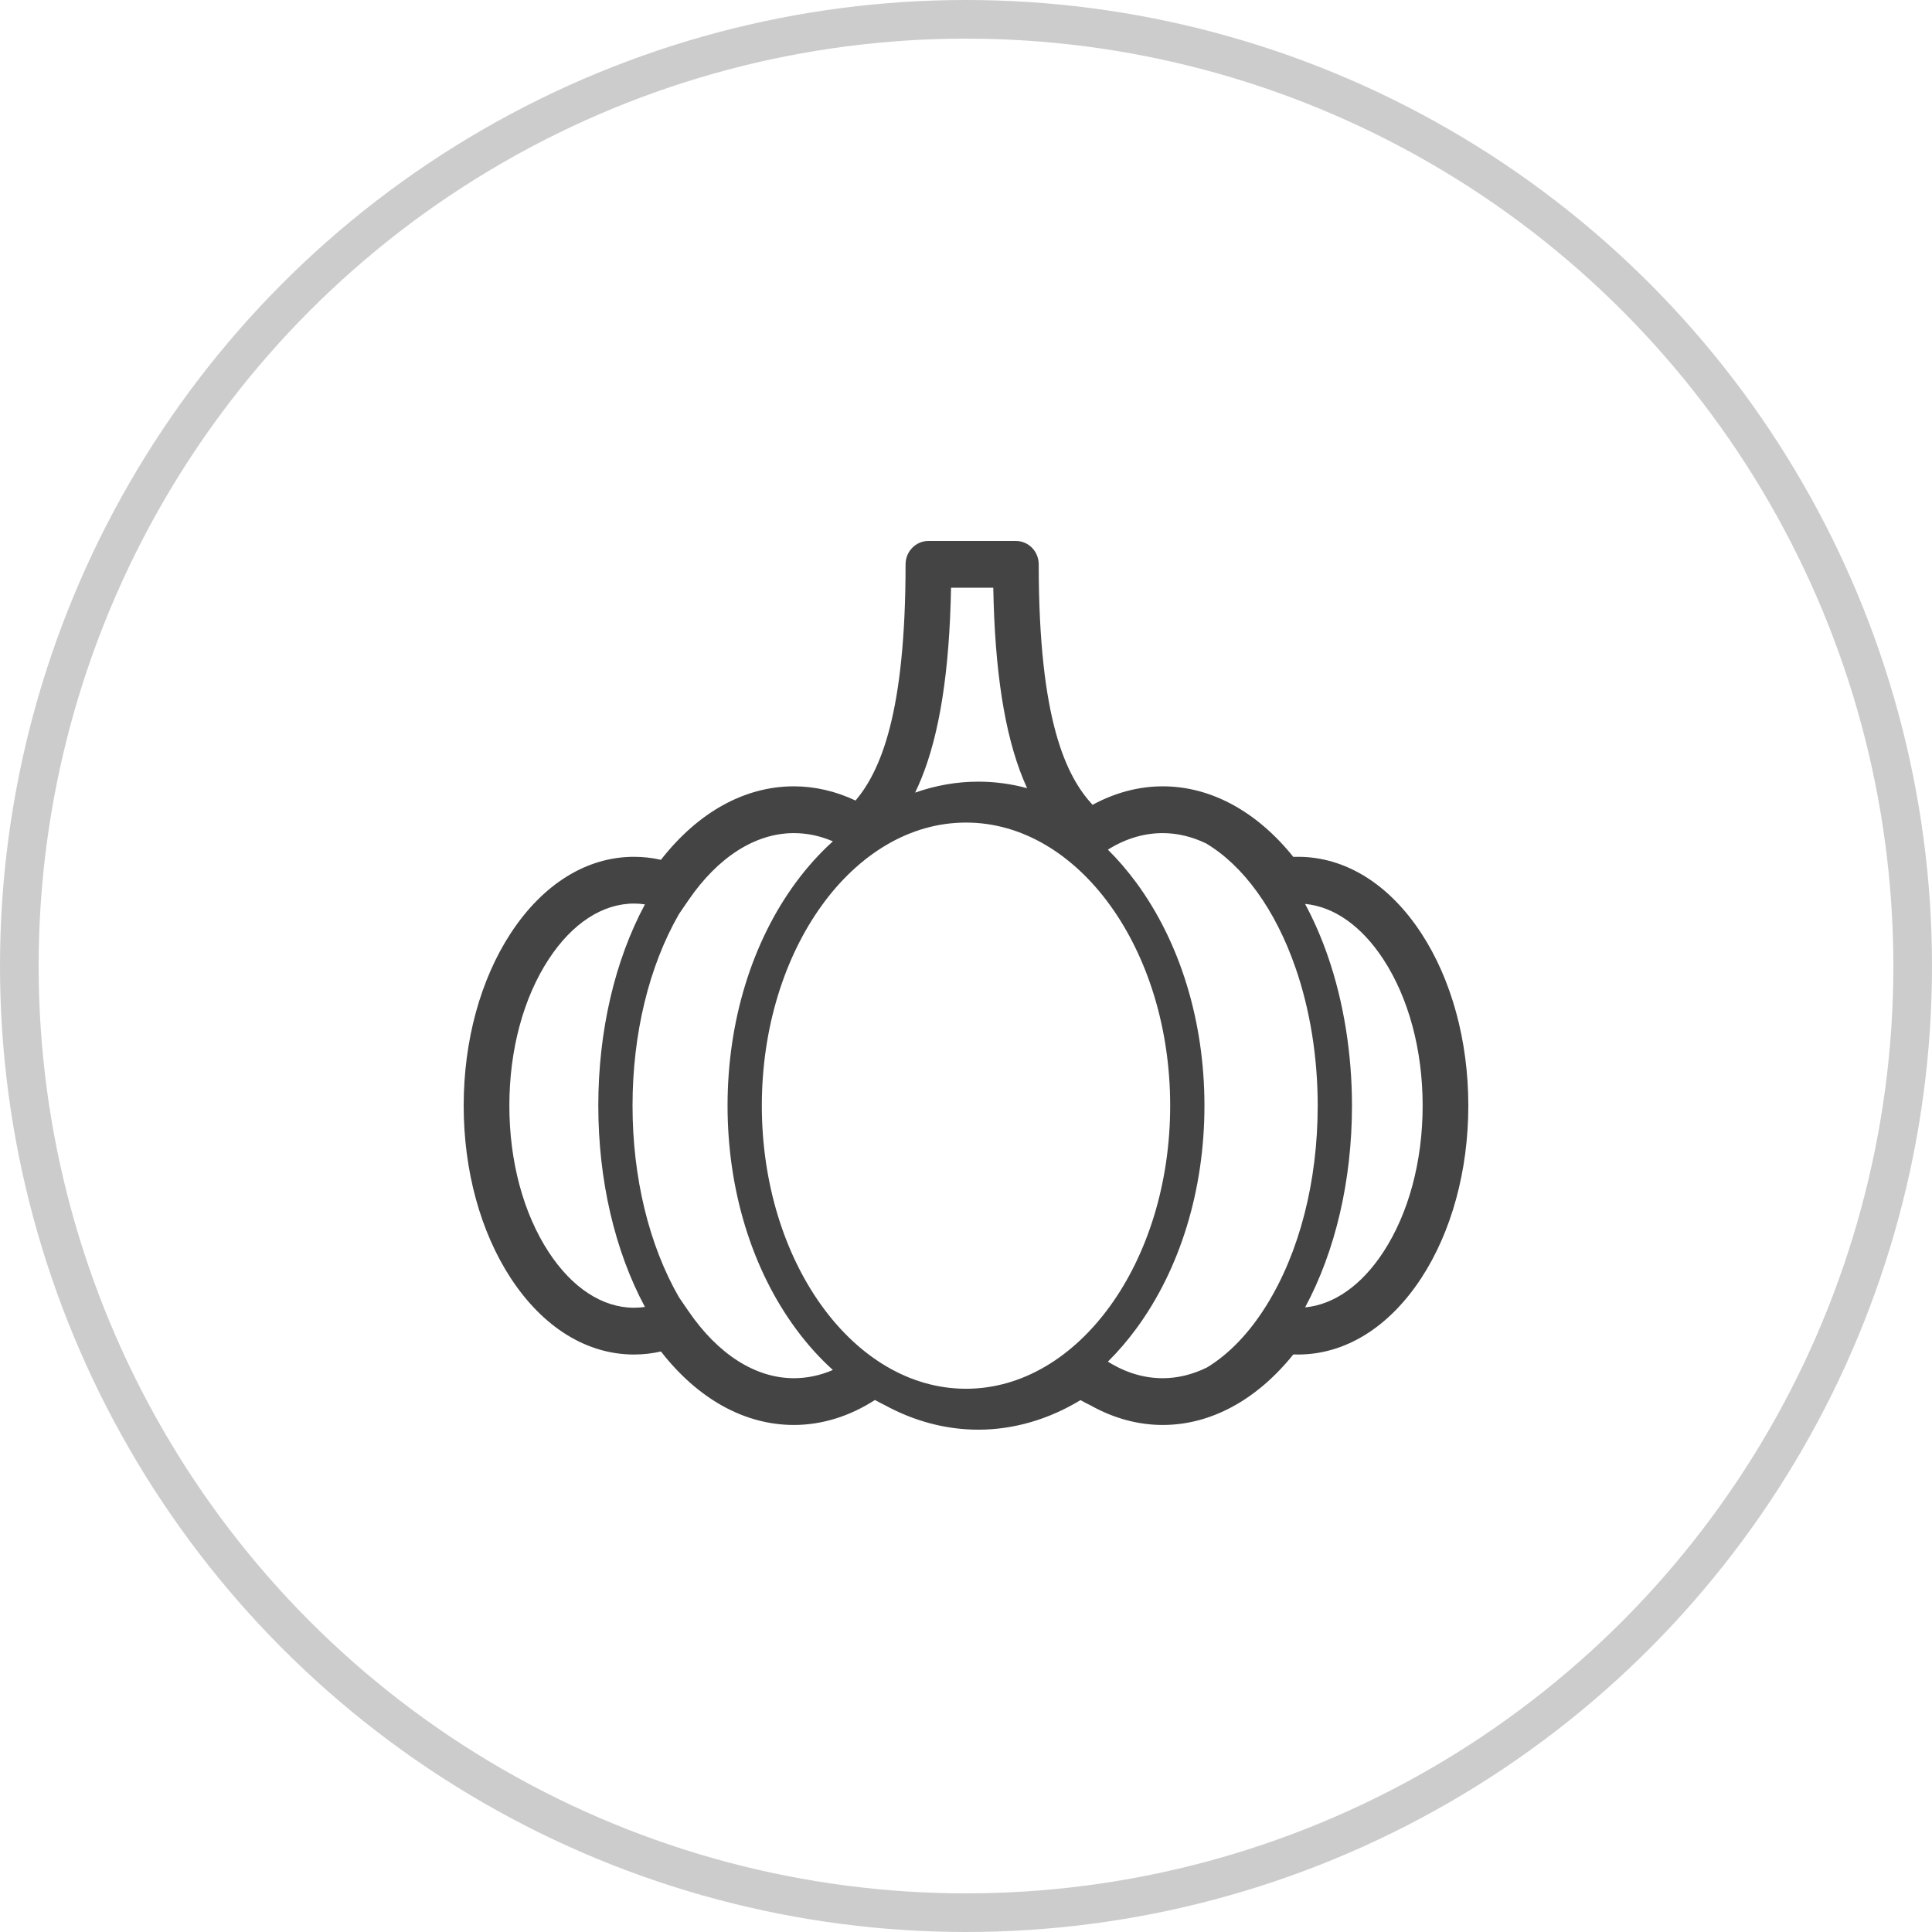 <svg width="50" height="50" viewBox="0 0 50 50" fill="none" xmlns="http://www.w3.org/2000/svg">
<circle cx="25" cy="25" r="24.5" stroke="#CCCCCC"/>
<path d="M36.782 24.151C35.947 22.876 34.814 22.174 33.591 22.174C33.551 22.174 33.511 22.174 33.471 22.176C32.523 20.996 31.333 20.35 30.091 20.35C29.47 20.35 28.854 20.515 28.275 20.829C27.604 20.1 26.882 18.674 26.882 14.605C26.882 14.271 26.618 14 26.291 14H24.027C23.701 14 23.436 14.271 23.436 14.605C23.436 18.476 22.783 19.954 22.142 20.718C21.628 20.476 21.088 20.35 20.545 20.35C19.272 20.35 18.063 21.022 17.105 22.252C16.875 22.2 16.643 22.174 16.409 22.174C15.186 22.174 14.053 22.876 13.218 24.151C12.433 25.352 12 26.937 12 28.614C12 30.292 12.433 31.877 13.218 33.078C14.053 34.353 15.186 35.055 16.409 35.055C16.643 35.055 16.875 35.029 17.105 34.976C18.063 36.207 19.272 36.878 20.545 36.878C21.268 36.878 21.985 36.656 22.643 36.232C22.724 36.277 22.806 36.319 22.888 36.359C23.654 36.78 24.482 37 25.318 37C26.232 37 27.138 36.736 27.963 36.235C28.048 36.283 28.135 36.329 28.222 36.37C28.816 36.704 29.451 36.878 30.091 36.878C31.333 36.878 32.523 36.233 33.471 35.053C33.511 35.054 33.551 35.055 33.591 35.055C34.814 35.055 35.947 34.353 36.782 33.078C37.567 31.877 38 30.292 38 28.614C38 26.937 37.567 25.352 36.782 24.151ZM25 35.941C22.086 35.941 19.716 32.654 19.716 28.614C19.716 24.574 22.086 21.288 25 21.288C27.914 21.288 30.284 24.574 30.284 28.614C30.284 32.654 27.914 35.941 25 35.941ZM23.839 20.163C24.319 18.989 24.573 17.364 24.613 15.211H25.706C25.745 17.364 25.999 18.989 26.48 20.164C26.513 20.245 26.547 20.323 26.581 20.398C26.167 20.286 25.744 20.229 25.318 20.229C24.765 20.229 24.214 20.326 23.683 20.513C23.736 20.403 23.788 20.287 23.839 20.163ZM16.409 33.844C15.593 33.844 14.808 33.333 14.2 32.404C13.543 31.4 13.182 30.054 13.182 28.614C13.182 27.174 13.543 25.829 14.2 24.825C14.808 23.896 15.593 23.384 16.409 23.384C16.503 23.384 16.597 23.391 16.691 23.405C15.91 24.86 15.484 26.688 15.484 28.614C15.484 30.541 15.91 32.369 16.691 33.824C16.597 33.837 16.503 33.844 16.409 33.844ZM20.546 35.668C19.552 35.668 18.583 35.051 17.816 33.93L17.571 33.572C16.796 32.224 16.37 30.475 16.37 28.614C16.37 26.754 16.796 25.006 17.571 23.657L17.816 23.298C18.583 22.178 19.552 21.561 20.545 21.561C20.889 21.561 21.227 21.632 21.555 21.774C21.213 22.082 20.892 22.438 20.596 22.839C19.457 24.387 18.829 26.438 18.829 28.614C18.829 30.791 19.457 32.841 20.596 34.389C20.892 34.791 21.213 35.147 21.555 35.455C21.227 35.596 20.889 35.668 20.546 35.668ZM32.774 33.786C32.327 34.504 31.804 35.045 31.24 35.388C30.867 35.572 30.48 35.668 30.091 35.668C29.603 35.668 29.128 35.524 28.672 35.239C28.93 34.984 29.174 34.701 29.404 34.389C30.543 32.841 31.171 30.791 31.171 28.614C31.171 26.438 30.543 24.387 29.404 22.839C29.174 22.528 28.93 22.244 28.672 21.989C29.128 21.704 29.603 21.561 30.091 21.561C30.471 21.561 30.849 21.652 31.214 21.828C32.174 22.401 33.005 23.532 33.531 25.055C33.905 26.136 34.102 27.366 34.102 28.614C34.102 30.575 33.63 32.411 32.774 33.786ZM35.8 32.404C35.238 33.262 34.525 33.764 33.776 33.835C34.56 32.378 34.989 30.546 34.989 28.614C34.989 27.264 34.773 25.929 34.367 24.753C34.198 24.263 33.999 23.809 33.775 23.393C34.525 23.464 35.238 23.966 35.8 24.825C36.456 25.829 36.818 27.174 36.818 28.614C36.818 30.054 36.456 31.4 35.8 32.404Z" fill="#444444"/>
</svg>
